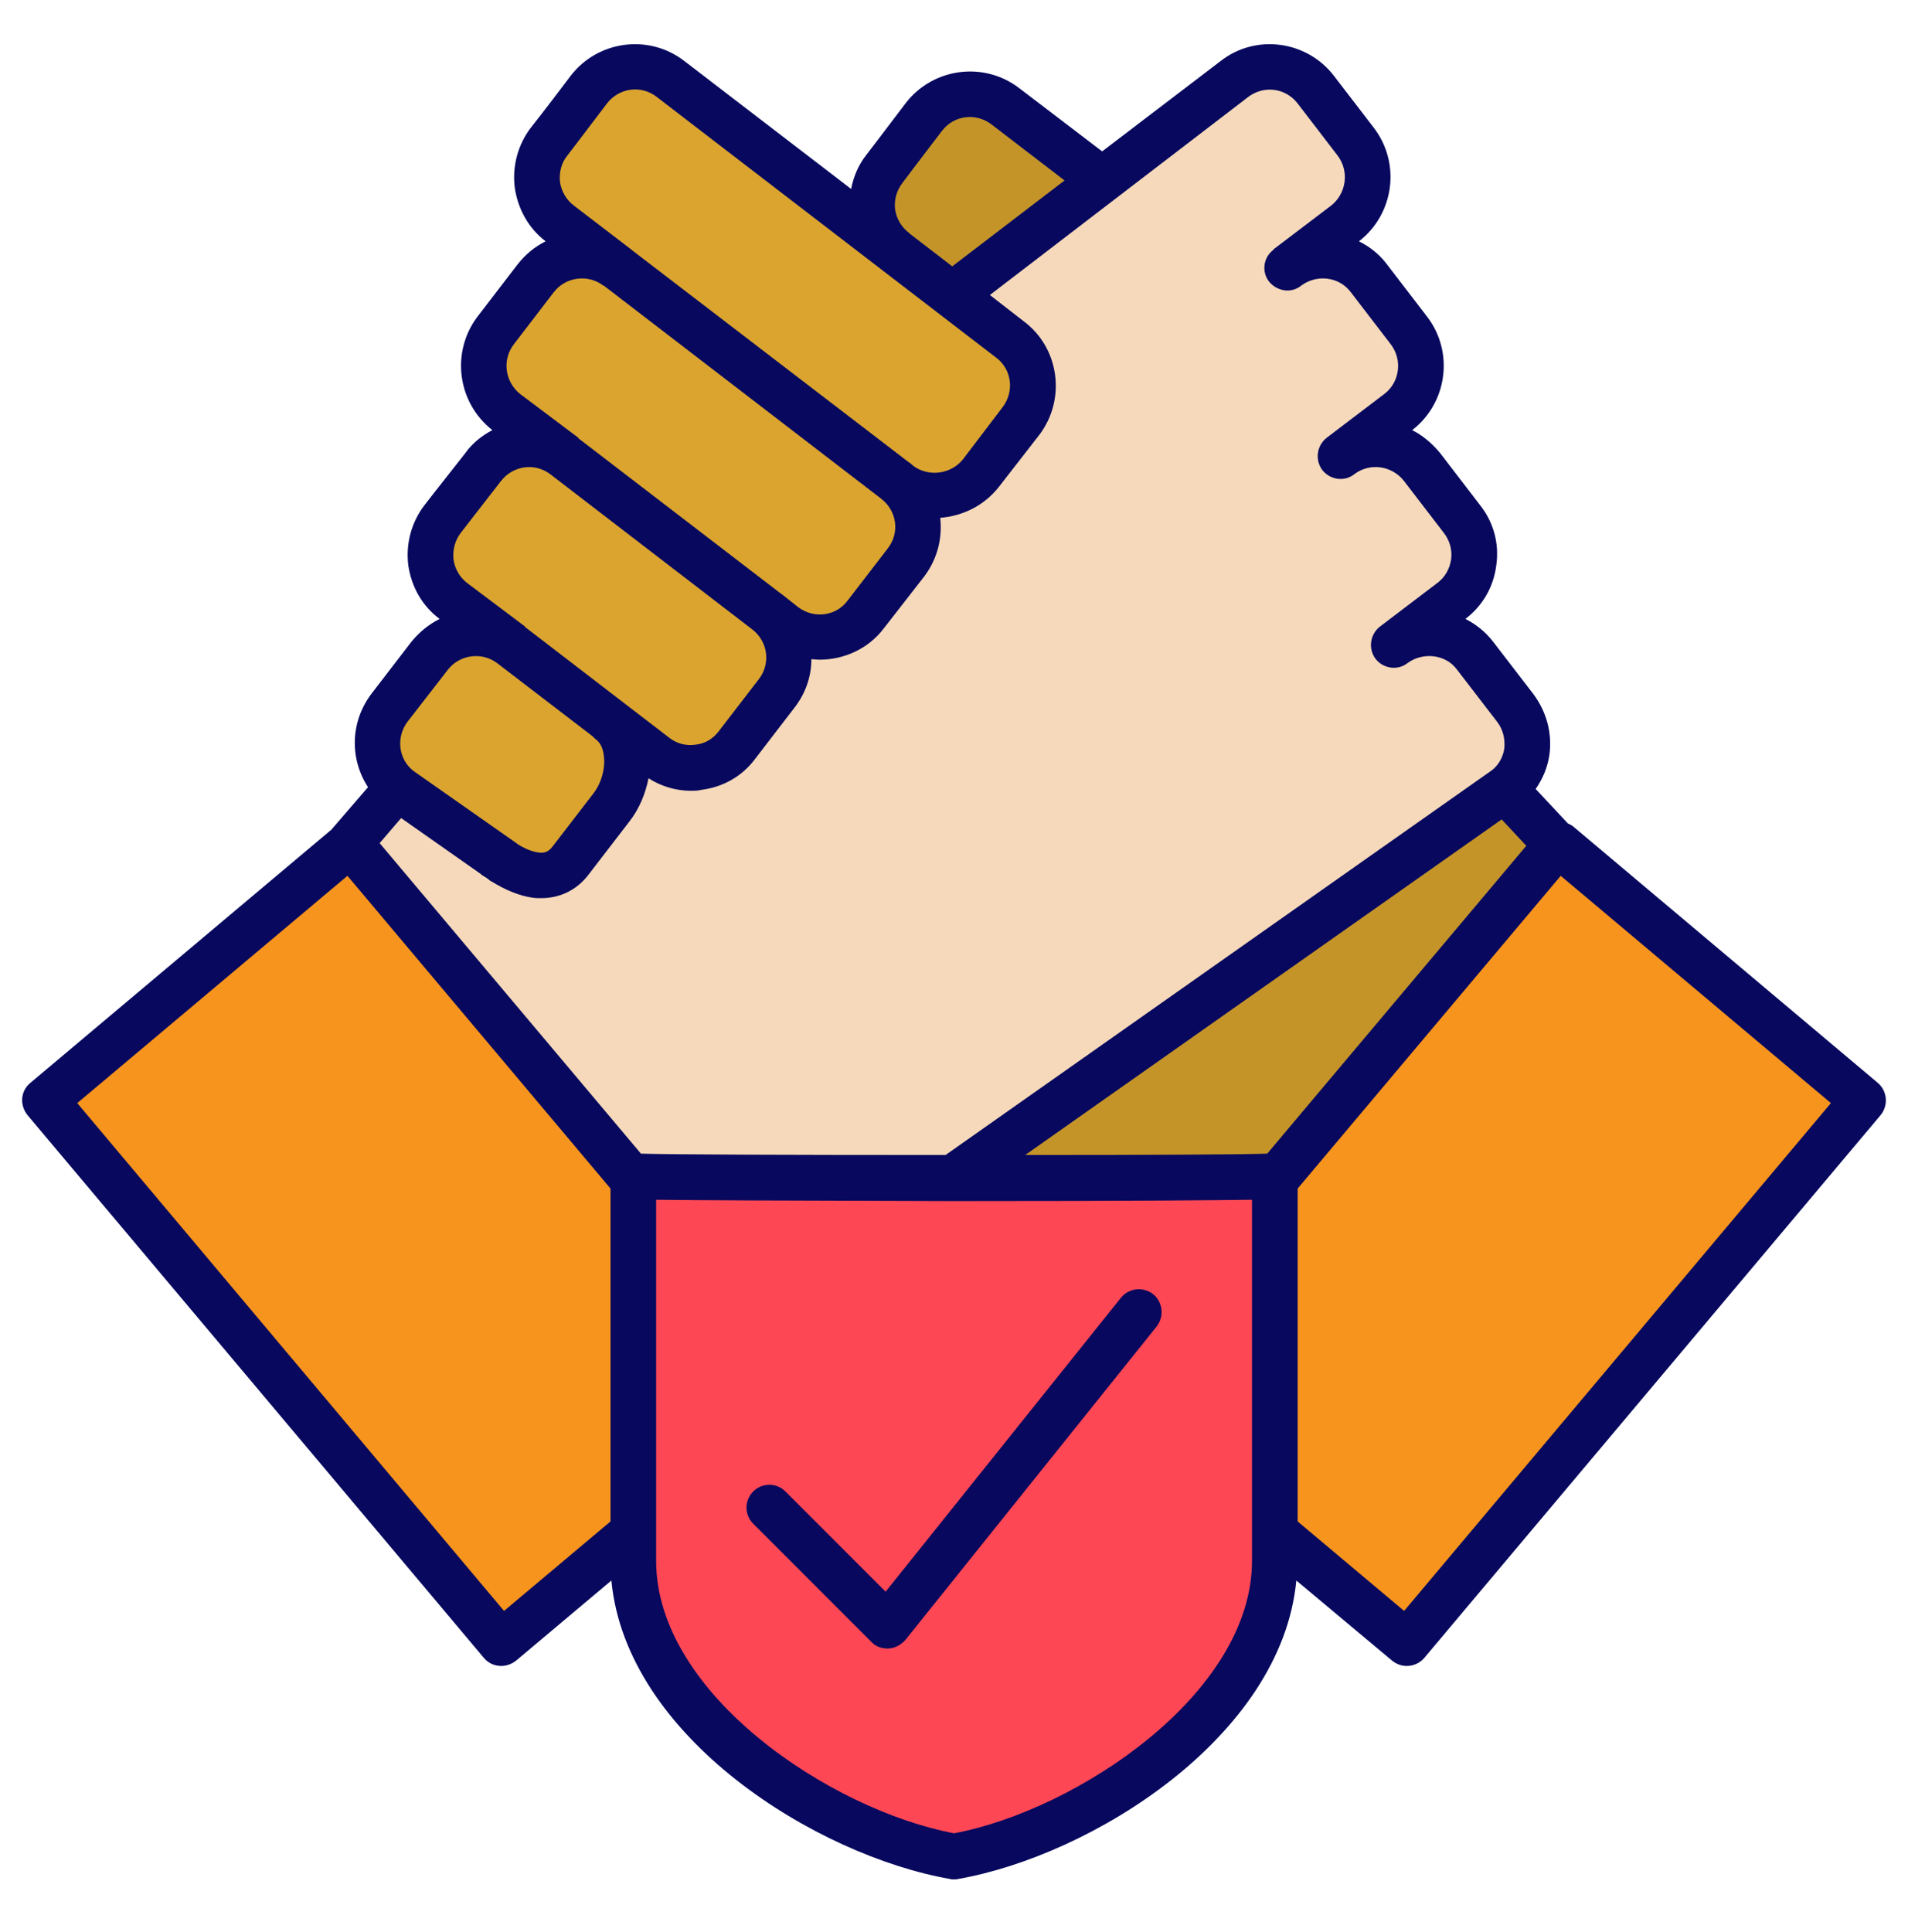 <svg width="80" height="81" viewBox="0 0 80 81" fill="none" xmlns="http://www.w3.org/2000/svg">
<path fill-rule="evenodd" clip-rule="evenodd" d="M46.212 7.565C52.327 21.596 57.954 30.112 63.093 33.113L65.269 35.42C65.269 35.42 66.245 37.971 68.215 43.054C68.215 43.054 61.499 48.176 48.069 58.38C48.069 58.38 37.64 49.957 16.782 33.113C16.782 33.113 23.703 25.573 37.508 10.51C36.458 9.685 36.252 8.165 37.058 7.096C37.058 7.096 37.621 6.365 38.746 4.901C39.572 3.833 41.091 3.645 42.161 4.452L46.212 7.565Z" fill="#C49429"/>
<path fill-rule="evenodd" clip-rule="evenodd" d="M39.928 12.367C24.434 26.135 16.669 33.019 16.669 33.019L14.549 35.477C15.112 42.585 15.393 46.131 15.393 46.131C20.026 54.534 22.352 58.736 22.352 58.736C28.392 56.465 31.393 55.341 31.393 55.341H31.487L63.093 33.113C64.163 32.287 64.35 30.768 63.544 29.699C63.544 29.699 62.981 28.968 61.856 27.505C61.03 26.435 59.511 26.229 58.442 27.054L60.861 25.197C61.931 24.372 62.118 22.852 61.312 21.783C61.312 21.783 60.749 21.052 59.623 19.589C58.816 18.52 57.279 18.313 56.209 19.139L58.629 17.282C59.698 16.456 59.905 14.937 59.08 13.868C59.08 13.868 58.517 13.136 57.41 11.672C56.584 10.604 55.047 10.398 53.977 11.223L56.397 9.366C57.466 8.54 57.672 7.021 56.847 5.952C56.847 5.952 56.285 5.221 55.178 3.758C54.352 2.688 52.833 2.482 51.764 3.307L43.661 9.515L39.928 12.367Z" fill="#F5D9BA"/>
<path fill-rule="evenodd" clip-rule="evenodd" d="M1.888 46.131L14.68 35.364L30.962 54.703C32.538 56.579 32.294 59.392 30.418 60.968L21.02 68.883L1.888 46.131Z" fill="#F7941D"/>
<path fill-rule="evenodd" clip-rule="evenodd" d="M20.777 35.908L16.782 33.113C15.712 32.287 15.525 30.768 16.331 29.699C16.331 29.699 16.893 28.968 18.019 27.505C18.826 26.435 20.364 26.229 21.433 27.054L19.014 25.197C17.945 24.372 17.738 22.852 18.564 21.783C18.564 21.783 19.127 21.052 20.233 19.589C21.058 18.52 22.596 18.313 23.666 19.139L21.246 17.282C20.177 16.456 19.97 14.937 20.796 13.868C20.796 13.868 21.358 13.136 22.465 11.672C23.291 10.604 24.829 10.398 25.898 11.223L23.478 9.366C22.409 8.54 22.203 7.021 23.028 5.952C23.028 5.952 23.572 5.221 24.698 3.758C25.523 2.688 27.042 2.482 28.111 3.307L42.349 14.224C43.417 15.05 43.624 16.568 42.798 17.638C42.798 17.638 42.255 18.37 41.129 19.833C40.304 20.902 38.616 20.977 37.546 20.151C38.597 20.977 38.803 22.496 37.997 23.566C37.997 23.566 37.434 24.297 36.308 25.76C35.483 26.829 33.964 27.036 32.894 26.21C32.388 25.835 32.144 25.628 32.144 25.628C33.195 26.454 33.401 27.973 32.594 29.043C32.594 29.043 32.031 29.774 30.906 31.238C30.081 32.306 28.561 32.513 27.492 31.687L25.541 30.205C26.61 31.03 26.442 32.813 25.635 33.882C25.635 33.882 25.072 34.613 23.947 36.076C23.14 37.127 21.846 36.733 20.777 35.908Z" fill="#DAA42E"/>
<path fill-rule="evenodd" clip-rule="evenodd" d="M78.118 46.131L65.308 35.364L49.044 54.703C47.469 56.579 47.712 59.392 49.588 60.968L58.986 68.883L78.118 46.131Z" fill="#F7941D"/>
<path fill-rule="evenodd" clip-rule="evenodd" d="M26.554 49.3V65.432C26.554 71.546 34.207 76.836 40.003 77.83C45.781 76.837 53.452 71.546 53.452 65.432V49.3C52.927 49.432 27.061 49.432 26.554 49.3Z" fill="#FD4755"/>
<path d="M78.738 45.399L65.945 34.633C65.87 34.576 65.813 34.557 65.739 34.52L64.388 33.075C64.689 32.643 64.894 32.156 64.969 31.612C65.082 30.712 64.838 29.83 64.294 29.098L62.606 26.904C62.287 26.491 61.893 26.172 61.443 25.947C62.175 25.385 62.625 24.597 62.737 23.697C62.869 22.796 62.625 21.895 62.062 21.183C62.062 21.183 61.499 20.451 60.393 19.007C60.055 18.595 59.661 18.257 59.211 18.032C60.693 16.887 60.974 14.749 59.83 13.267L58.16 11.091C57.842 10.66 57.428 10.341 56.979 10.116C58.461 8.972 58.742 6.834 57.598 5.351C57.598 5.351 57.054 4.639 55.928 3.176C54.785 1.694 52.646 1.412 51.182 2.557L46.212 6.346L42.742 3.701C41.26 2.557 39.121 2.838 37.978 4.32C36.871 5.783 36.308 6.514 36.308 6.514C35.989 6.927 35.782 7.415 35.688 7.922L28.692 2.557C27.21 1.412 25.072 1.694 23.928 3.176C22.84 4.62 22.277 5.333 22.259 5.351C21.714 6.064 21.471 6.965 21.583 7.865C21.714 8.766 22.165 9.572 22.877 10.116C22.427 10.341 22.034 10.66 21.696 11.091L20.026 13.267C18.901 14.749 19.164 16.869 20.645 18.032C20.214 18.257 19.802 18.575 19.501 19.007C18.357 20.451 17.794 21.183 17.794 21.183C17.25 21.895 17.007 22.796 17.119 23.697C17.25 24.597 17.701 25.403 18.432 25.947C17.982 26.172 17.588 26.491 17.25 26.904L15.563 29.098C14.68 30.281 14.662 31.819 15.431 33L13.893 34.782L1.269 45.399C0.856 45.737 0.819 46.337 1.156 46.75L20.289 69.502C20.477 69.727 20.739 69.84 21.02 69.84C21.227 69.84 21.452 69.764 21.64 69.615L25.635 66.257C26.255 72.841 34.245 77.793 39.834 78.769C39.891 78.787 39.947 78.787 40.003 78.787C40.06 78.787 40.116 78.787 40.172 78.769C45.762 77.793 53.734 72.823 54.353 66.257L58.367 69.615C58.554 69.764 58.761 69.84 58.986 69.84C59.248 69.84 59.53 69.727 59.718 69.502L78.85 46.749C79.188 46.337 79.131 45.737 78.738 45.399ZM53.133 48.362C52.177 48.4 48.219 48.419 42.986 48.419L62.963 34.351L63.995 35.457L53.133 48.362ZM52.346 4.057C53.002 3.57 53.902 3.683 54.409 4.338C55.535 5.802 56.078 6.514 56.078 6.514C56.585 7.171 56.454 8.109 55.816 8.616L53.396 10.453V10.472C52.965 10.791 52.89 11.392 53.209 11.804C53.546 12.216 54.147 12.311 54.559 11.973C55.216 11.485 56.154 11.597 56.641 12.254L58.311 14.43C58.817 15.087 58.686 16.025 58.048 16.512L55.629 18.35C55.216 18.67 55.122 19.269 55.44 19.701C55.76 20.114 56.36 20.207 56.772 19.888C57.428 19.382 58.367 19.514 58.873 20.17C59.98 21.614 60.543 22.346 60.543 22.346C60.787 22.665 60.899 23.059 60.843 23.453C60.787 23.846 60.58 24.203 60.28 24.428L57.861 26.266C57.448 26.585 57.354 27.185 57.673 27.617C57.992 28.029 58.592 28.123 59.005 27.805C59.662 27.317 60.618 27.429 61.087 28.067L62.775 30.262C63.019 30.581 63.112 30.975 63.075 31.368C63.019 31.762 62.812 32.1 62.531 32.306L39.647 48.419C33.12 48.419 27.98 48.4 26.873 48.362L15.918 35.345L16.819 34.294L20.158 36.639C20.177 36.658 20.177 36.658 20.195 36.677C20.289 36.733 20.382 36.789 20.458 36.845L20.571 36.939H20.59C21.19 37.314 21.79 37.559 22.334 37.633C22.465 37.652 22.578 37.652 22.69 37.652C23.497 37.652 24.209 37.296 24.697 36.639L26.385 34.444C26.798 33.919 27.061 33.282 27.192 32.625C27.717 32.963 28.337 33.15 28.955 33.15C29.105 33.15 29.255 33.15 29.405 33.112C30.306 33 31.112 32.55 31.657 31.819L33.344 29.624C33.795 29.023 34.02 28.329 34.02 27.635C34.132 27.635 34.245 27.655 34.357 27.655C35.389 27.655 36.402 27.204 37.058 26.341L38.766 24.147C39.309 23.415 39.516 22.552 39.422 21.708C40.36 21.633 41.26 21.202 41.879 20.414L43.586 18.219C44.712 16.719 44.411 14.58 42.93 13.474L41.504 12.367L52.346 4.057ZM38.109 9.76C37.789 9.515 37.584 9.159 37.527 8.766C37.49 8.372 37.584 7.997 37.846 7.659C37.846 7.659 38.39 6.927 39.497 5.483C40.003 4.826 40.922 4.714 41.579 5.221L44.636 7.565L39.927 11.166L38.146 9.797C38.128 9.797 38.128 9.76 38.109 9.76ZM23.778 6.534C23.778 6.534 24.341 5.802 25.448 4.339C25.954 3.683 26.873 3.551 27.53 4.058L41.767 14.993C42.423 15.481 42.535 16.4 42.048 17.057L40.379 19.251C39.872 19.889 38.934 20.001 38.296 19.532L38.147 19.401C38.128 19.401 38.128 19.401 38.128 19.401C38.128 19.382 38.128 19.382 38.109 19.382L26.479 10.473C26.479 10.454 26.46 10.454 26.46 10.454L24.059 8.616C23.74 8.372 23.534 8.015 23.478 7.621C23.441 7.228 23.534 6.833 23.778 6.534ZM21.546 14.431L23.215 12.254C23.721 11.597 24.66 11.485 25.297 11.973H25.317L36.965 20.92C37.602 21.426 37.734 22.327 37.228 22.984L35.539 25.178C35.051 25.835 34.132 25.947 33.476 25.46L32.763 24.896C32.744 24.896 32.744 24.878 32.725 24.878C32.725 24.859 32.707 24.859 32.707 24.859L24.247 18.37C24.247 18.35 24.247 18.35 24.247 18.35L21.827 16.531C21.171 16.025 21.039 15.087 21.546 14.431ZM19.314 22.346C19.314 22.346 19.877 21.614 21.002 20.17C21.508 19.514 22.427 19.382 23.084 19.888L31.581 26.416C32.2 26.923 32.312 27.823 31.825 28.461L30.137 30.655C29.893 30.974 29.556 31.18 29.162 31.218C28.767 31.274 28.393 31.18 28.073 30.937L22.015 26.285V26.266L19.595 24.447C19.276 24.203 19.07 23.846 19.014 23.453C18.976 23.059 19.07 22.665 19.314 22.346ZM17.082 30.262L18.77 28.086C19.276 27.429 20.214 27.317 20.852 27.805L24.866 30.88C24.885 30.918 24.922 30.937 24.96 30.975C25.166 31.125 25.278 31.35 25.317 31.668C25.391 32.194 25.222 32.831 24.866 33.282L23.177 35.476C23.009 35.701 22.84 35.776 22.578 35.739C22.314 35.701 22.015 35.589 21.695 35.382C21.677 35.382 21.677 35.364 21.677 35.364L17.344 32.325C16.707 31.837 16.594 30.918 17.082 30.262ZM21.133 67.532L3.239 46.243L14.568 36.715L25.598 49.826V63.781L21.133 67.532ZM52.495 65.432C52.495 71.003 45.161 75.88 40.003 76.855C34.845 75.88 27.511 71.022 27.511 65.432V50.295C28.955 50.314 32.237 50.332 39.872 50.351H39.947H40.003C47.731 50.351 51.032 50.314 52.495 50.295V65.432H52.495ZM58.873 67.532L54.409 63.781V49.826L65.439 36.715L76.768 46.243L58.873 67.532ZM47 54.403C47.337 53.989 47.938 53.933 48.35 54.253C48.763 54.59 48.819 55.19 48.501 55.603L37.959 68.752C37.771 68.958 37.527 69.09 37.265 69.108C37.246 69.108 37.228 69.108 37.208 69.108C36.946 69.108 36.702 69.015 36.533 68.828L31.581 63.875C31.206 63.5 31.206 62.9 31.581 62.524C31.956 62.15 32.557 62.15 32.932 62.524L37.133 66.726L47 54.403Z" fill="#07085E"/>
</svg>
